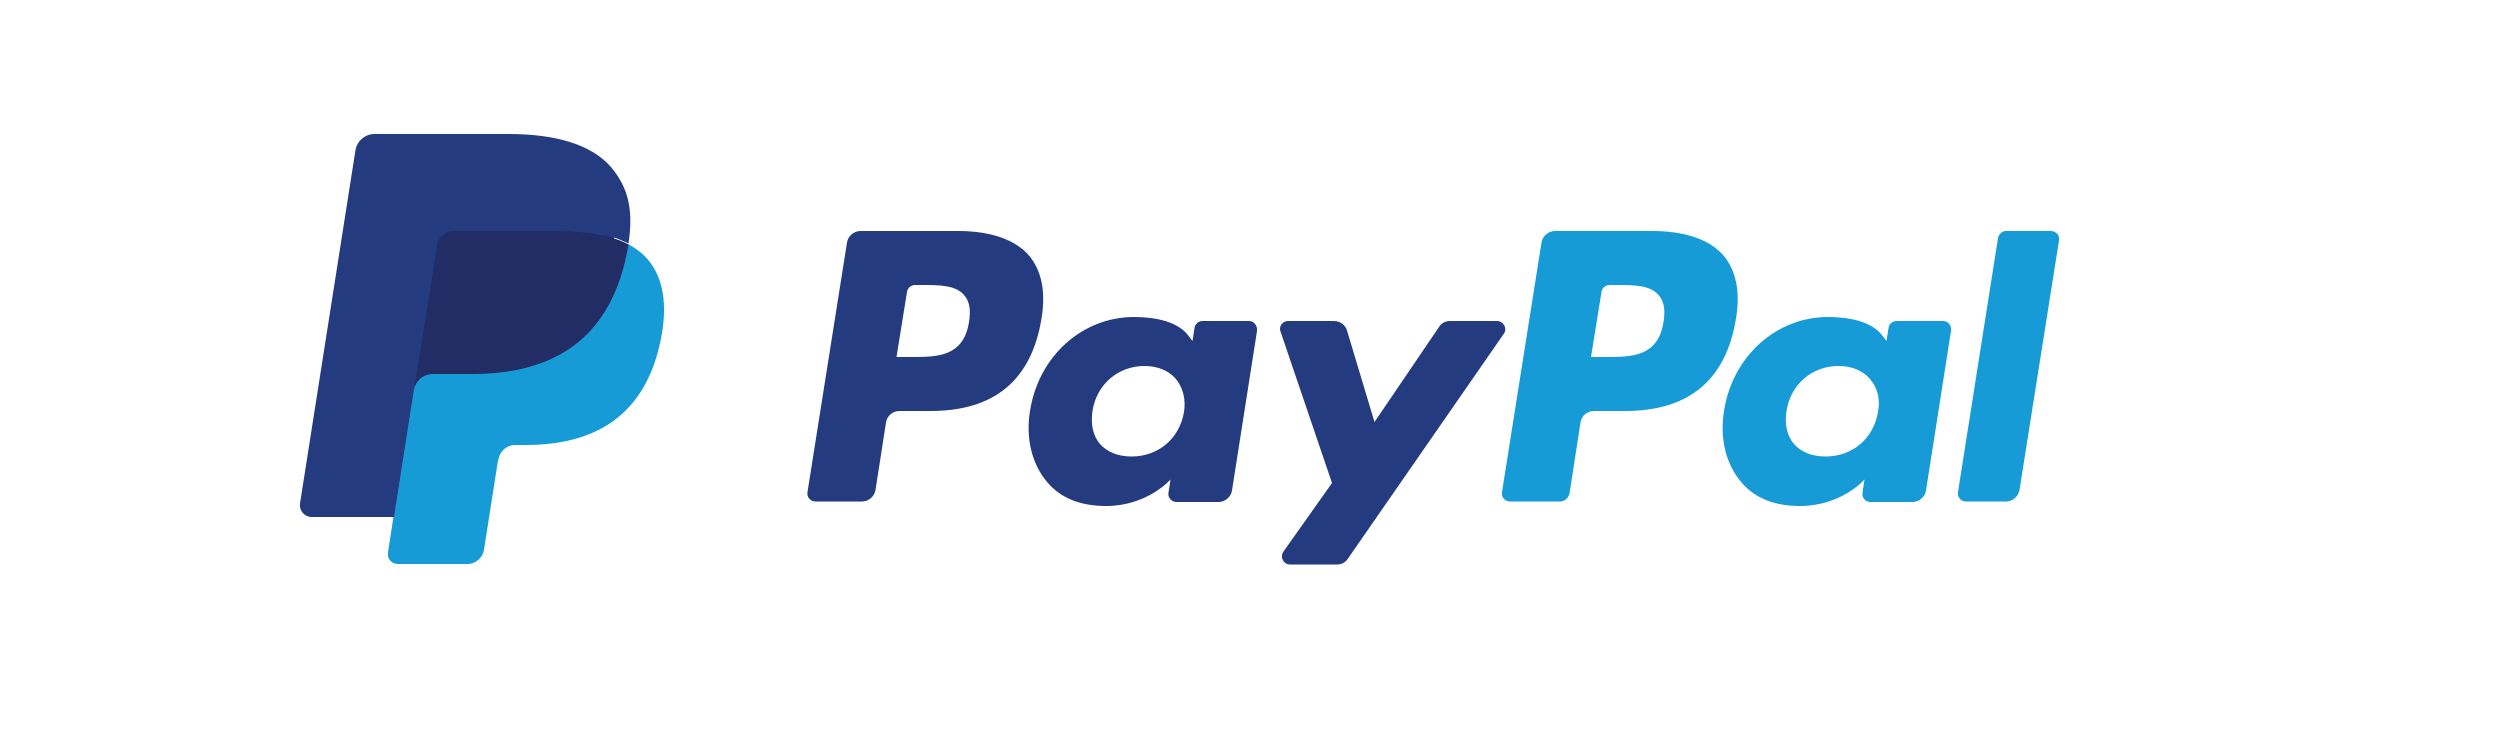 <?xml version="1.0" encoding="utf-8"?>
<!-- Generator: Adobe Illustrator 27.3.1, SVG Export Plug-In . SVG Version: 6.00 Build 0)  -->
<svg version="1.1" id="Capa_1" xmlns="http://www.w3.org/2000/svg" xmlns:xlink="http://www.w3.org/1999/xlink" x="0px" y="0px"
	 viewBox="0 0 500 146" style="enable-background:new 0 0 500 146;" xml:space="preserve">
<style type="text/css">
	.st0{fill:#253B80;}
	.st1{fill:#179BD7;}
	.st2{fill:#222D65;}
	.st3{clip-path:url(#XMLID_00000031182890707344543930000008569480300150663860_);}
	.st4{clip-path:url(#XMLID_00000082346842414513517760000017351100730413315220_);}
</style>
<g id="XMLID_67_">
	<g id="XMLID_75_">
		<g id="XMLID_76_">
			<g id="XMLID_92_">
				<g id="XMLID_93_">
					<path id="XMLID_130_" class="st0" d="M193.8,64.4c-1.1,7-6.4,7-11.6,7h-2.9l2.1-13c0.1-0.8,0.8-1.4,1.6-1.4h1.3
						c3.5,0,6.8,0,8.5,2C193.9,60.2,194.2,62,193.8,64.4z M191.6,46.2h-19.5c-1.3,0-2.5,1-2.7,2.3l-7.9,49.9c-0.2,1,0.6,1.9,1.6,1.9
						h9.3c1.3,0,2.5-1,2.7-2.3l2.1-13.5c0.2-1.3,1.3-2.3,2.7-2.3h6.2c12.8,0,20.2-6.2,22.2-18.5c0.9-5.4,0-9.6-2.5-12.6
						C203,47.9,198.1,46.2,191.6,46.2z"/>
					<path id="XMLID_127_" class="st0" d="M236.8,82.4c-0.9,5.3-5.1,8.9-10.5,8.9c-2.7,0-4.9-0.9-6.3-2.5c-1.4-1.6-1.9-4-1.5-6.6
						c0.8-5.3,5.1-9,10.4-9c2.6,0,4.8,0.9,6.2,2.5C236.6,77.5,237.2,79.8,236.8,82.4z M249.8,64.2h-9.3c-0.8,0-1.5,0.6-1.6,1.4
						l-0.4,2.6l-0.7-0.9c-2-2.9-6.5-3.9-11-3.9c-10.3,0-19.1,7.8-20.8,18.8c-0.9,5.5,0.4,10.7,3.5,14.3c2.8,3.3,6.9,4.7,11.7,4.7
						c8.3,0,12.9-5.3,12.9-5.3l-0.4,2.6c-0.2,1,0.6,1.9,1.6,1.9h8.4c1.3,0,2.5-1,2.7-2.3l5-31.9C251.5,65.1,250.8,64.2,249.8,64.2z"
						/>
					<path id="XMLID_126_" class="st0" d="M299.4,64.2H290c-0.9,0-1.7,0.4-2.2,1.2l-12.9,19l-5.5-18.3c-0.3-1.1-1.4-1.9-2.6-1.9
						h-9.2c-1.1,0-1.9,1.1-1.5,2.1l10.3,30.3l-9.7,13.7c-0.8,1.1,0,2.6,1.3,2.6h9.4c0.9,0,1.7-0.4,2.2-1.2l31.2-45
						C301.5,65.7,300.7,64.2,299.4,64.2z"/>
					<path id="XMLID_123_" class="st1" d="M332.7,64.4c-1.1,7-6.4,7-11.6,7h-2.9l2.1-13c0.1-0.8,0.8-1.4,1.6-1.4h1.3
						c3.5,0,6.8,0,8.5,2C332.8,60.2,333.1,62,332.7,64.4z M330.4,46.2H311c-1.3,0-2.5,1-2.7,2.3l-7.9,49.9c-0.2,1,0.6,1.9,1.6,1.9
						h10c0.9,0,1.7-0.7,1.9-1.6l2.2-14.2c0.2-1.3,1.3-2.3,2.7-2.3h6.2c12.8,0,20.2-6.2,22.2-18.5c0.9-5.4,0-9.6-2.5-12.6
						C341.9,47.9,337,46.2,330.4,46.2z"/>
					<path id="XMLID_120_" class="st1" d="M375.6,82.4c-0.9,5.3-5.1,8.9-10.5,8.9c-2.7,0-4.9-0.9-6.3-2.5c-1.4-1.6-1.9-4-1.5-6.6
						c0.8-5.3,5.1-9,10.4-9c2.6,0,4.8,0.9,6.2,2.5C375.5,77.5,376.1,79.8,375.6,82.4z M388.6,64.2h-9.3c-0.8,0-1.5,0.6-1.6,1.4
						l-0.4,2.6l-0.7-0.9c-2-2.9-6.5-3.9-11-3.9c-10.3,0-19.1,7.8-20.8,18.8c-0.9,5.5,0.4,10.7,3.5,14.3c2.8,3.3,6.9,4.7,11.7,4.7
						c8.3,0,12.9-5.3,12.9-5.3l-0.4,2.6c-0.2,1,0.6,1.9,1.6,1.9h8.4c1.3,0,2.5-1,2.7-2.3l5-31.9C390.4,65.1,389.6,64.2,388.6,64.2z"
						/>
					<path id="XMLID_119_" class="st1" d="M399.6,47.6l-8,50.8c-0.2,1,0.6,1.9,1.6,1.9h8c1.3,0,2.5-1,2.7-2.3l7.9-49.9
						c0.2-1-0.6-1.9-1.6-1.9h-9C400.4,46.2,399.8,46.8,399.6,47.6z"/>
					<path id="XMLID_118_" class="st0" d="M80.7,110l1.5-9.5l-3.3-0.1H63l11-69.8c0-0.2,0.1-0.4,0.3-0.5c0.2-0.1,0.4-0.2,0.6-0.2
						h26.7c8.9,0,15,1.8,18.2,5.5c1.5,1.7,2.5,3.5,2.9,5.5c0.5,2.1,0.5,4.5,0,7.5l0,0.2v1.9l1.5,0.8c1.3,0.7,2.3,1.4,3,2.3
						c1.3,1.5,2.1,3.3,2.5,5.5c0.4,2.3,0.2,5-0.4,8c-0.7,3.5-1.8,6.6-3.3,9.1c-1.4,2.3-3.1,4.2-5.2,5.7c-2,1.4-4.3,2.5-7,3.2
						c-2.6,0.7-5.5,1-8.7,1H103c-1.5,0-2.9,0.5-4.1,1.5c-1.1,1-1.9,2.3-2.1,3.8l-0.2,0.9l-2.6,16.7l-0.1,0.6c0,0.2-0.1,0.3-0.2,0.4
						c-0.1,0.1-0.2,0.1-0.3,0.1H80.7z"/>
					<path id="XMLID_99_" class="st1" d="M125.6,48.8c-0.1,0.5-0.2,1-0.3,1.6c-3.5,18.1-15.6,24.3-31,24.3h-7.8
						c-1.9,0-3.5,1.4-3.8,3.2l-4,25.4l-1.1,7.2c-0.2,1.2,0.7,2.3,2,2.3h13.9c1.6,0,3-1.2,3.3-2.8l0.1-0.7l2.6-16.6l0.2-0.9
						c0.3-1.6,1.7-2.8,3.3-2.8h2.1c13.5,0,24-5.5,27.1-21.3c1.3-6.6,0.6-12.1-2.8-16C128.4,50.6,127.1,49.6,125.6,48.8z"/>
					<path id="XMLID_98_" class="st2" d="M121.9,47.4c-0.5-0.2-1.1-0.3-1.7-0.4c-0.6-0.1-1.2-0.2-1.8-0.3c-2.1-0.3-4.4-0.5-6.9-0.5
						H90.7c-0.5,0-1,0.1-1.4,0.3c-1,0.5-1.7,1.4-1.9,2.5l-4.5,28.2l-0.1,0.8c0.3-1.9,1.9-3.2,3.8-3.2h7.8c15.4,0,27.4-6.2,31-24.3
						c0.1-0.5,0.2-1.1,0.3-1.6c-0.9-0.5-1.9-0.9-2.9-1.2C122.5,47.5,122.2,47.4,121.9,47.4z"/>
					<path id="XMLID_94_" class="st0" d="M87.4,48.9c0.2-1.1,0.9-2,1.9-2.5c0.4-0.2,0.9-0.3,1.4-0.3h20.9c2.5,0,4.8,0.2,6.9,0.5
						c0.6,0.1,1.2,0.2,1.8,0.3c0.6,0.1,1.1,0.3,1.7,0.4c0.3,0.1,0.5,0.2,0.8,0.2c1,0.3,2,0.8,2.9,1.2c1-6.7,0-11.2-3.6-15.4
						c-4-4.5-11.2-6.5-20.4-6.5H74.9c-1.9,0-3.5,1.4-3.8,3.2L60,100.7c-0.2,1.4,0.9,2.7,2.3,2.7h16.5l4.1-26.3L87.4,48.9z"/>
				</g>
			</g>
		</g>
	</g>
	<g id="XMLID_68_">
		<g id="XMLID_69_">
			<defs>
				<polyline id="XMLID_70_" points="413,27 413,120.9 60,120.9 60,27 				"/>
			</defs>
			<clipPath id="XMLID_00000057838718963105389390000016005743149963666070_">
				<use xlink:href="#XMLID_70_"  style="overflow:visible;"/>
			</clipPath>
			<g id="XMLID_71_" style="clip-path:url(#XMLID_00000057838718963105389390000016005743149963666070_);">
				<defs>
					<polyline id="XMLID_72_" points="413,27 413,120.9 60,120.9 60,27 					"/>
				</defs>
				<clipPath id="XMLID_00000165232322466535337470000017326885021525363108_">
					<use xlink:href="#XMLID_72_"  style="overflow:visible;"/>
				</clipPath>
				<g id="XMLID_73_" style="clip-path:url(#XMLID_00000165232322466535337470000017326885021525363108_);">
					<defs>
						<polyline id="XMLID_74_" points="413,27 413,120.9 60,120.9 60,27 						"/>
					</defs>
					<clipPath id="XMLID_00000125568125175412045460000012662768744478446222_">
						<use xlink:href="#XMLID_74_"  style="overflow:visible;"/>
					</clipPath>
				</g>
			</g>
		</g>
	</g>
</g>
</svg>
